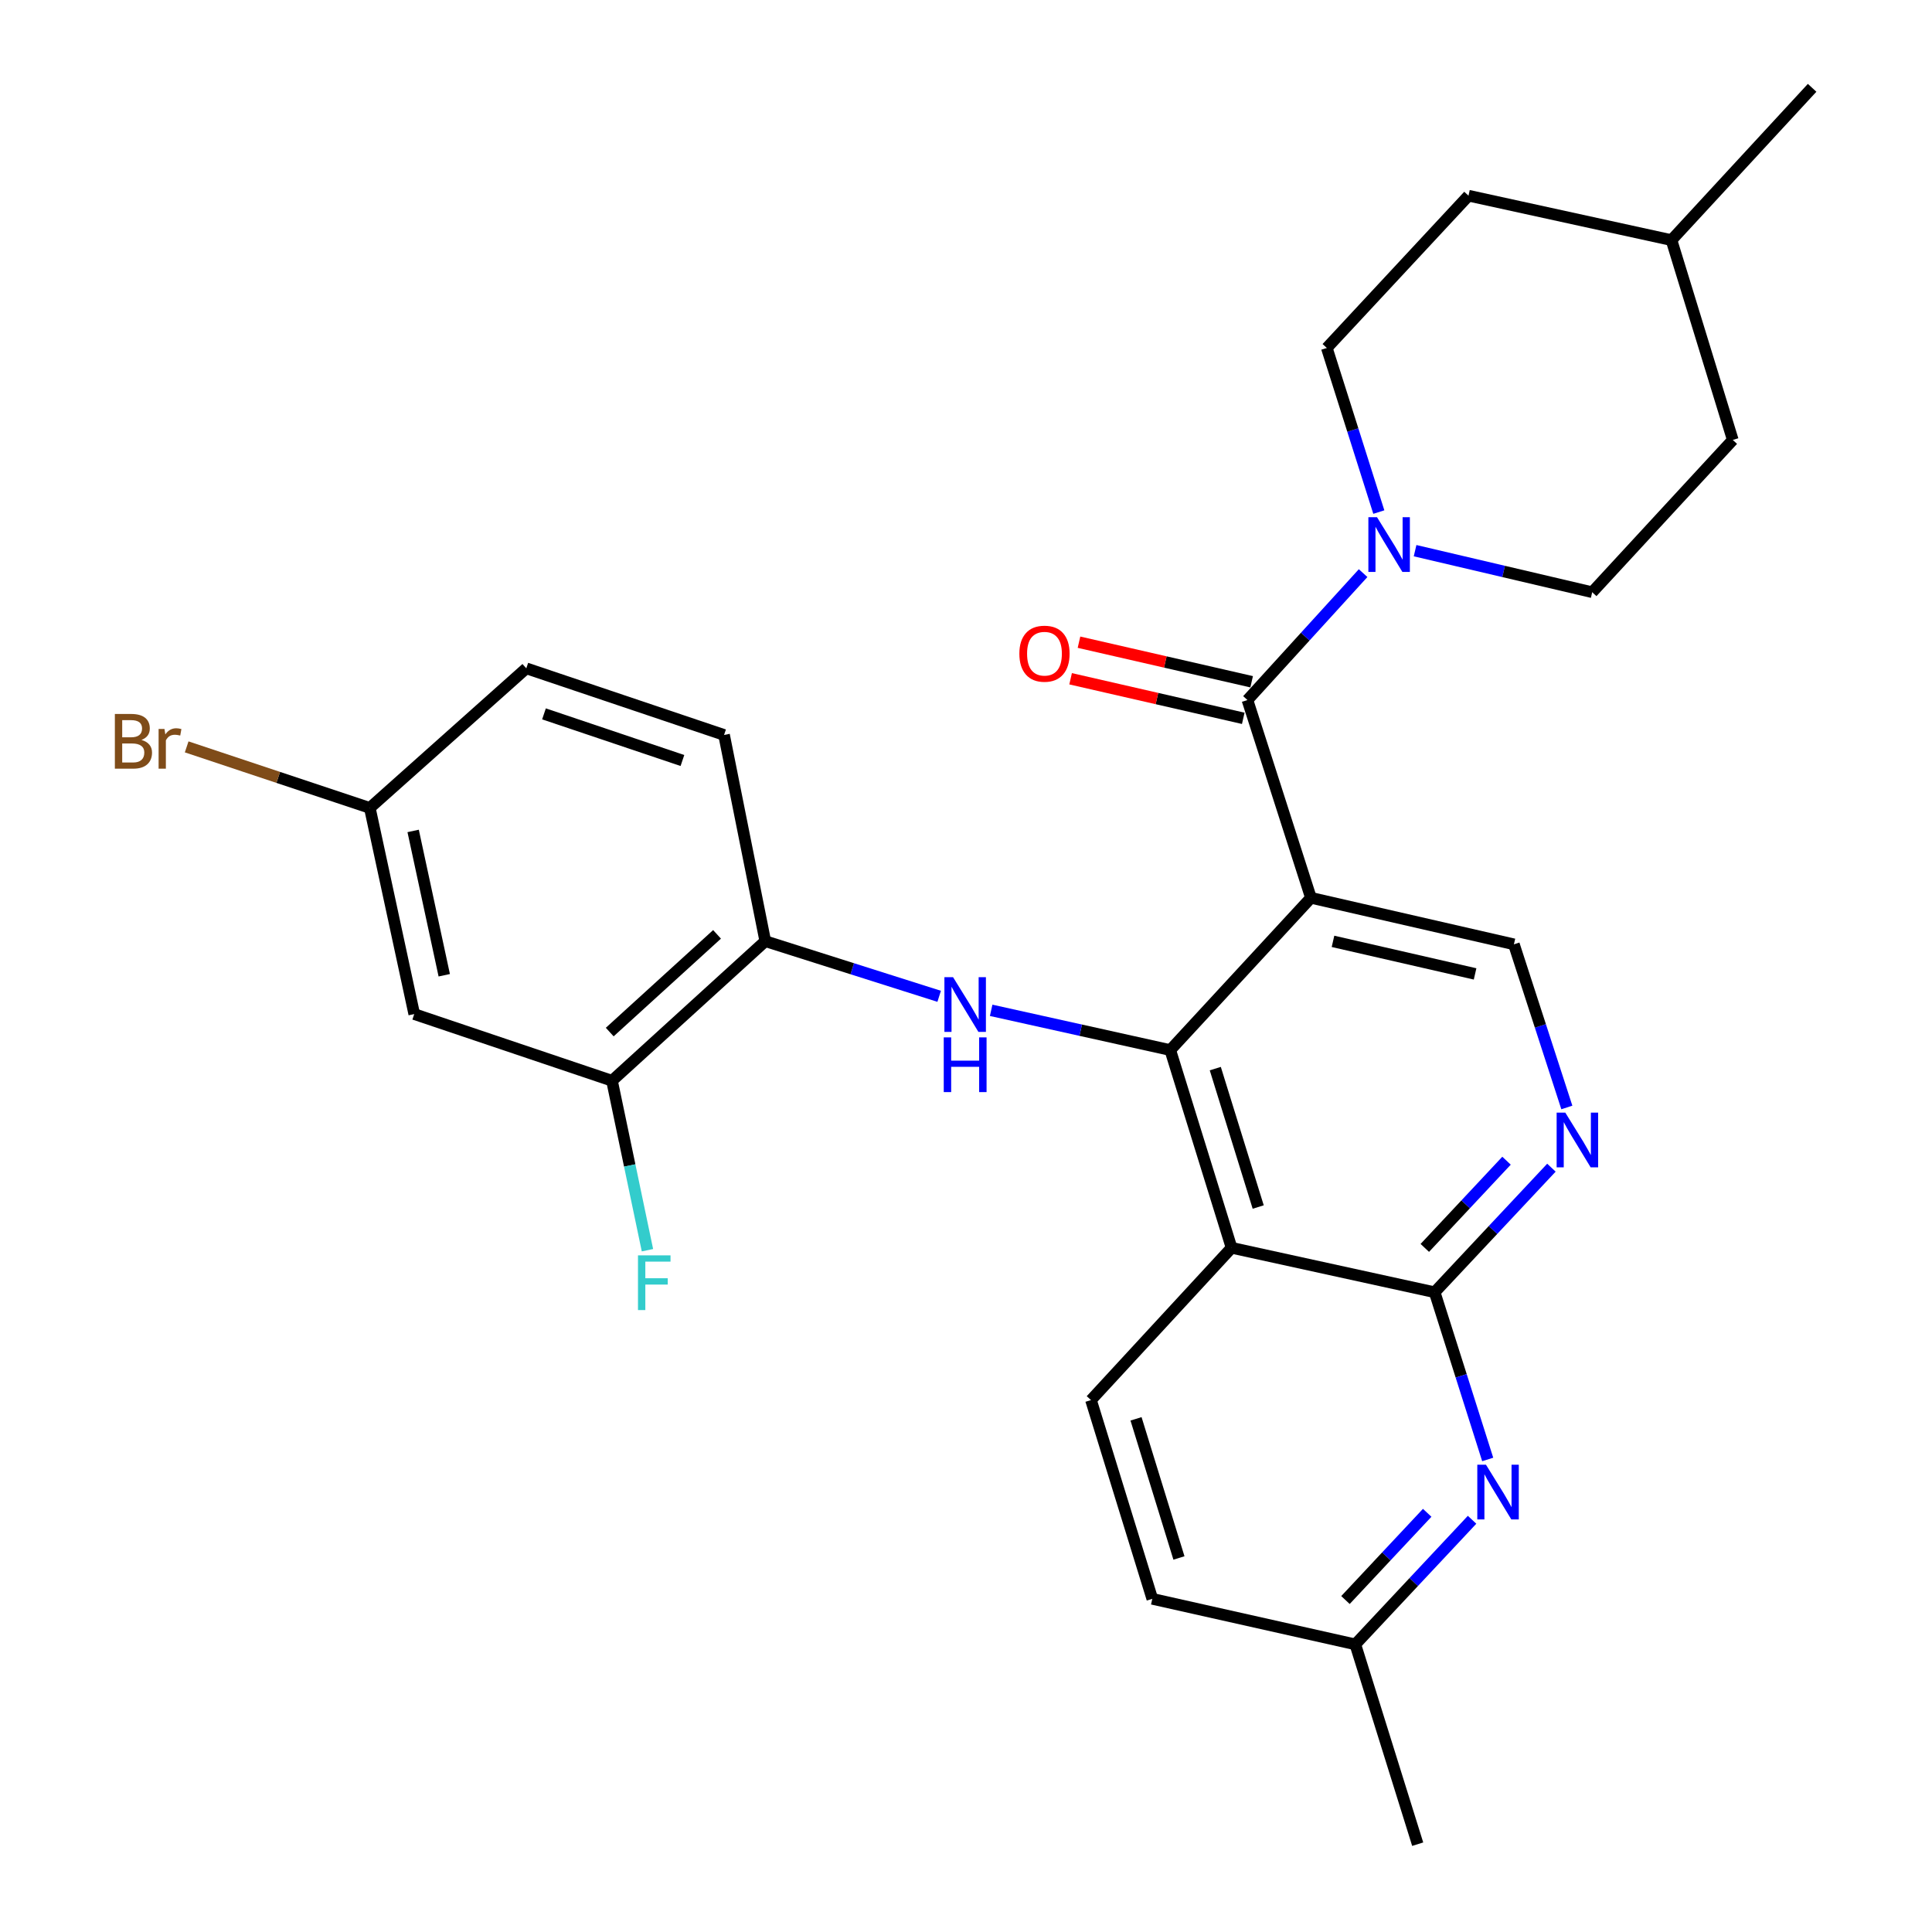 <?xml version='1.0' encoding='iso-8859-1'?>
<svg version='1.1' baseProfile='full'
              xmlns='http://www.w3.org/2000/svg'
                      xmlns:rdkit='http://www.rdkit.org/xml'
                      xmlns:xlink='http://www.w3.org/1999/xlink'
                  xml:space='preserve'
width='1000px' height='1000px' viewBox='0 0 1000 1000'>
<!-- END OF HEADER -->
<rect style='opacity:1.0;fill:#FFFFFF;stroke:none' width='1000' height='1000' x='0' y='0'> </rect>
<path class='bond-0' d='M 678.536,464.706 L 605.726,543.513' style='fill:none;fill-rule:evenodd;stroke:#000000;stroke-width:6px;stroke-linecap:butt;stroke-linejoin:miter;stroke-opacity:1' />
<path class='bond-2' d='M 678.536,464.706 L 645.68,362.342' style='fill:none;fill-rule:evenodd;stroke:#000000;stroke-width:6px;stroke-linecap:butt;stroke-linejoin:miter;stroke-opacity:1' />
<path class='bond-8' d='M 678.536,464.706 L 783.597,488.782' style='fill:none;fill-rule:evenodd;stroke:#000000;stroke-width:6px;stroke-linecap:butt;stroke-linejoin:miter;stroke-opacity:1' />
<path class='bond-8' d='M 689.958,487.243 L 763.501,504.096' style='fill:none;fill-rule:evenodd;stroke:#000000;stroke-width:6px;stroke-linecap:butt;stroke-linejoin:miter;stroke-opacity:1' />
<path class='bond-1' d='M 605.726,543.513 L 637.46,645.856' style='fill:none;fill-rule:evenodd;stroke:#000000;stroke-width:6px;stroke-linecap:butt;stroke-linejoin:miter;stroke-opacity:1' />
<path class='bond-1' d='M 629.031,553.114 L 651.245,624.754' style='fill:none;fill-rule:evenodd;stroke:#000000;stroke-width:6px;stroke-linecap:butt;stroke-linejoin:miter;stroke-opacity:1' />
<path class='bond-4' d='M 605.726,543.513 L 559.375,533.227' style='fill:none;fill-rule:evenodd;stroke:#000000;stroke-width:6px;stroke-linecap:butt;stroke-linejoin:miter;stroke-opacity:1' />
<path class='bond-4' d='M 559.375,533.227 L 513.024,522.942' style='fill:none;fill-rule:evenodd;stroke:#0000FF;stroke-width:6px;stroke-linecap:butt;stroke-linejoin:miter;stroke-opacity:1' />
<path class='bond-11' d='M 637.46,645.856 L 564.694,724.684' style='fill:none;fill-rule:evenodd;stroke:#000000;stroke-width:6px;stroke-linecap:butt;stroke-linejoin:miter;stroke-opacity:1' />
<path class='bond-28' d='M 637.46,645.856 L 742.575,668.864' style='fill:none;fill-rule:evenodd;stroke:#000000;stroke-width:6px;stroke-linecap:butt;stroke-linejoin:miter;stroke-opacity:1' />
<path class='bond-5' d='M 645.68,362.342 L 675.612,329.494' style='fill:none;fill-rule:evenodd;stroke:#000000;stroke-width:6px;stroke-linecap:butt;stroke-linejoin:miter;stroke-opacity:1' />
<path class='bond-5' d='M 675.612,329.494 L 705.545,296.647' style='fill:none;fill-rule:evenodd;stroke:#0000FF;stroke-width:6px;stroke-linecap:butt;stroke-linejoin:miter;stroke-opacity:1' />
<path class='bond-13' d='M 647.848,352.879 L 603.165,342.64' style='fill:none;fill-rule:evenodd;stroke:#000000;stroke-width:6px;stroke-linecap:butt;stroke-linejoin:miter;stroke-opacity:1' />
<path class='bond-13' d='M 603.165,342.64 L 558.482,332.4' style='fill:none;fill-rule:evenodd;stroke:#FF0000;stroke-width:6px;stroke-linecap:butt;stroke-linejoin:miter;stroke-opacity:1' />
<path class='bond-13' d='M 643.511,371.805 L 598.828,361.565' style='fill:none;fill-rule:evenodd;stroke:#000000;stroke-width:6px;stroke-linecap:butt;stroke-linejoin:miter;stroke-opacity:1' />
<path class='bond-13' d='M 598.828,361.565 L 554.145,351.326' style='fill:none;fill-rule:evenodd;stroke:#FF0000;stroke-width:6px;stroke-linecap:butt;stroke-linejoin:miter;stroke-opacity:1' />
<path class='bond-3' d='M 742.575,668.864 L 772.794,636.625' style='fill:none;fill-rule:evenodd;stroke:#000000;stroke-width:6px;stroke-linecap:butt;stroke-linejoin:miter;stroke-opacity:1' />
<path class='bond-3' d='M 772.794,636.625 L 803.012,604.386' style='fill:none;fill-rule:evenodd;stroke:#0000FF;stroke-width:6px;stroke-linecap:butt;stroke-linejoin:miter;stroke-opacity:1' />
<path class='bond-3' d='M 737.475,645.914 L 758.628,623.347' style='fill:none;fill-rule:evenodd;stroke:#000000;stroke-width:6px;stroke-linecap:butt;stroke-linejoin:miter;stroke-opacity:1' />
<path class='bond-3' d='M 758.628,623.347 L 779.78,600.779' style='fill:none;fill-rule:evenodd;stroke:#0000FF;stroke-width:6px;stroke-linecap:butt;stroke-linejoin:miter;stroke-opacity:1' />
<path class='bond-7' d='M 742.575,668.864 L 756.305,712.138' style='fill:none;fill-rule:evenodd;stroke:#000000;stroke-width:6px;stroke-linecap:butt;stroke-linejoin:miter;stroke-opacity:1' />
<path class='bond-7' d='M 756.305,712.138 L 770.035,755.412' style='fill:none;fill-rule:evenodd;stroke:#0000FF;stroke-width:6px;stroke-linecap:butt;stroke-linejoin:miter;stroke-opacity:1' />
<path class='bond-9' d='M 486.112,515.688 L 441.111,501.415' style='fill:none;fill-rule:evenodd;stroke:#0000FF;stroke-width:6px;stroke-linecap:butt;stroke-linejoin:miter;stroke-opacity:1' />
<path class='bond-9' d='M 441.111,501.415 L 396.111,487.142' style='fill:none;fill-rule:evenodd;stroke:#000000;stroke-width:6px;stroke-linecap:butt;stroke-linejoin:miter;stroke-opacity:1' />
<path class='bond-14' d='M 732.446,285.027 L 778.284,295.78' style='fill:none;fill-rule:evenodd;stroke:#0000FF;stroke-width:6px;stroke-linecap:butt;stroke-linejoin:miter;stroke-opacity:1' />
<path class='bond-14' d='M 778.284,295.78 L 824.122,306.532' style='fill:none;fill-rule:evenodd;stroke:#000000;stroke-width:6px;stroke-linecap:butt;stroke-linejoin:miter;stroke-opacity:1' />
<path class='bond-15' d='M 713.674,265.045 L 700.214,222.574' style='fill:none;fill-rule:evenodd;stroke:#0000FF;stroke-width:6px;stroke-linecap:butt;stroke-linejoin:miter;stroke-opacity:1' />
<path class='bond-15' d='M 700.214,222.574 L 686.755,180.103' style='fill:none;fill-rule:evenodd;stroke:#000000;stroke-width:6px;stroke-linecap:butt;stroke-linejoin:miter;stroke-opacity:1' />
<path class='bond-6' d='M 810.995,573.225 L 797.296,531.003' style='fill:none;fill-rule:evenodd;stroke:#0000FF;stroke-width:6px;stroke-linecap:butt;stroke-linejoin:miter;stroke-opacity:1' />
<path class='bond-6' d='M 797.296,531.003 L 783.597,488.782' style='fill:none;fill-rule:evenodd;stroke:#000000;stroke-width:6px;stroke-linecap:butt;stroke-linejoin:miter;stroke-opacity:1' />
<path class='bond-17' d='M 761.947,786.629 L 731.729,818.876' style='fill:none;fill-rule:evenodd;stroke:#0000FF;stroke-width:6px;stroke-linecap:butt;stroke-linejoin:miter;stroke-opacity:1' />
<path class='bond-17' d='M 731.729,818.876 L 701.511,851.124' style='fill:none;fill-rule:evenodd;stroke:#000000;stroke-width:6px;stroke-linecap:butt;stroke-linejoin:miter;stroke-opacity:1' />
<path class='bond-17' d='M 738.714,783.027 L 717.561,805.6' style='fill:none;fill-rule:evenodd;stroke:#0000FF;stroke-width:6px;stroke-linecap:butt;stroke-linejoin:miter;stroke-opacity:1' />
<path class='bond-17' d='M 717.561,805.6 L 696.409,828.174' style='fill:none;fill-rule:evenodd;stroke:#000000;stroke-width:6px;stroke-linecap:butt;stroke-linejoin:miter;stroke-opacity:1' />
<path class='bond-10' d='M 396.111,487.142 L 316.765,559.391' style='fill:none;fill-rule:evenodd;stroke:#000000;stroke-width:6px;stroke-linecap:butt;stroke-linejoin:miter;stroke-opacity:1' />
<path class='bond-10' d='M 371.137,483.624 L 315.595,534.197' style='fill:none;fill-rule:evenodd;stroke:#000000;stroke-width:6px;stroke-linecap:butt;stroke-linejoin:miter;stroke-opacity:1' />
<path class='bond-16' d='M 396.111,487.142 L 374.775,380.409' style='fill:none;fill-rule:evenodd;stroke:#000000;stroke-width:6px;stroke-linecap:butt;stroke-linejoin:miter;stroke-opacity:1' />
<path class='bond-12' d='M 316.765,559.391 L 214.412,524.885' style='fill:none;fill-rule:evenodd;stroke:#000000;stroke-width:6px;stroke-linecap:butt;stroke-linejoin:miter;stroke-opacity:1' />
<path class='bond-19' d='M 316.765,559.391 L 325.942,603.247' style='fill:none;fill-rule:evenodd;stroke:#000000;stroke-width:6px;stroke-linecap:butt;stroke-linejoin:miter;stroke-opacity:1' />
<path class='bond-19' d='M 325.942,603.247 L 335.119,647.104' style='fill:none;fill-rule:evenodd;stroke:#33CCCC;stroke-width:6px;stroke-linecap:butt;stroke-linejoin:miter;stroke-opacity:1' />
<path class='bond-20' d='M 564.694,724.684 L 596.428,827.555' style='fill:none;fill-rule:evenodd;stroke:#000000;stroke-width:6px;stroke-linecap:butt;stroke-linejoin:miter;stroke-opacity:1' />
<path class='bond-20' d='M 588.007,734.391 L 610.221,806.401' style='fill:none;fill-rule:evenodd;stroke:#000000;stroke-width:6px;stroke-linecap:butt;stroke-linejoin:miter;stroke-opacity:1' />
<path class='bond-31' d='M 214.412,524.885 L 191.415,418.173' style='fill:none;fill-rule:evenodd;stroke:#000000;stroke-width:6px;stroke-linecap:butt;stroke-linejoin:miter;stroke-opacity:1' />
<path class='bond-31' d='M 229.942,504.788 L 213.844,430.09' style='fill:none;fill-rule:evenodd;stroke:#000000;stroke-width:6px;stroke-linecap:butt;stroke-linejoin:miter;stroke-opacity:1' />
<path class='bond-23' d='M 824.122,306.532 L 896.888,227.715' style='fill:none;fill-rule:evenodd;stroke:#000000;stroke-width:6px;stroke-linecap:butt;stroke-linejoin:miter;stroke-opacity:1' />
<path class='bond-24' d='M 686.755,180.103 L 760.093,101.286' style='fill:none;fill-rule:evenodd;stroke:#000000;stroke-width:6px;stroke-linecap:butt;stroke-linejoin:miter;stroke-opacity:1' />
<path class='bond-21' d='M 374.775,380.409 L 272.411,345.925' style='fill:none;fill-rule:evenodd;stroke:#000000;stroke-width:6px;stroke-linecap:butt;stroke-linejoin:miter;stroke-opacity:1' />
<path class='bond-21' d='M 353.222,393.637 L 281.567,369.497' style='fill:none;fill-rule:evenodd;stroke:#000000;stroke-width:6px;stroke-linecap:butt;stroke-linejoin:miter;stroke-opacity:1' />
<path class='bond-26' d='M 701.511,851.124 L 733.795,954.545' style='fill:none;fill-rule:evenodd;stroke:#000000;stroke-width:6px;stroke-linecap:butt;stroke-linejoin:miter;stroke-opacity:1' />
<path class='bond-29' d='M 701.511,851.124 L 596.428,827.555' style='fill:none;fill-rule:evenodd;stroke:#000000;stroke-width:6px;stroke-linecap:butt;stroke-linejoin:miter;stroke-opacity:1' />
<path class='bond-18' d='M 191.415,418.173 L 272.411,345.925' style='fill:none;fill-rule:evenodd;stroke:#000000;stroke-width:6px;stroke-linecap:butt;stroke-linejoin:miter;stroke-opacity:1' />
<path class='bond-22' d='M 191.415,418.173 L 144.017,402.379' style='fill:none;fill-rule:evenodd;stroke:#000000;stroke-width:6px;stroke-linecap:butt;stroke-linejoin:miter;stroke-opacity:1' />
<path class='bond-22' d='M 144.017,402.379 L 96.618,386.584' style='fill:none;fill-rule:evenodd;stroke:#7F4C19;stroke-width:6px;stroke-linecap:butt;stroke-linejoin:miter;stroke-opacity:1' />
<path class='bond-30' d='M 896.888,227.715 L 865.154,124.283' style='fill:none;fill-rule:evenodd;stroke:#000000;stroke-width:6px;stroke-linecap:butt;stroke-linejoin:miter;stroke-opacity:1' />
<path class='bond-25' d='M 760.093,101.286 L 865.154,124.283' style='fill:none;fill-rule:evenodd;stroke:#000000;stroke-width:6px;stroke-linecap:butt;stroke-linejoin:miter;stroke-opacity:1' />
<path class='bond-27' d='M 865.154,124.283 L 937.952,45.455' style='fill:none;fill-rule:evenodd;stroke:#000000;stroke-width:6px;stroke-linecap:butt;stroke-linejoin:miter;stroke-opacity:1' />
<path  class='atom-5' d='M 493.305 505.795
L 502.585 520.795
Q 503.505 522.275, 504.985 524.955
Q 506.465 527.635, 506.545 527.795
L 506.545 505.795
L 510.305 505.795
L 510.305 534.115
L 506.425 534.115
L 496.465 517.715
Q 495.305 515.795, 494.065 513.595
Q 492.865 511.395, 492.505 510.715
L 492.505 534.115
L 488.825 534.115
L 488.825 505.795
L 493.305 505.795
' fill='#0000FF'/>
<path  class='atom-5' d='M 488.485 536.947
L 492.325 536.947
L 492.325 548.987
L 506.805 548.987
L 506.805 536.947
L 510.645 536.947
L 510.645 565.267
L 506.805 565.267
L 506.805 552.187
L 492.325 552.187
L 492.325 565.267
L 488.485 565.267
L 488.485 536.947
' fill='#0000FF'/>
<path  class='atom-6' d='M 712.747 267.714
L 722.027 282.714
Q 722.947 284.194, 724.427 286.874
Q 725.907 289.554, 725.987 289.714
L 725.987 267.714
L 729.747 267.714
L 729.747 296.034
L 725.867 296.034
L 715.907 279.634
Q 714.747 277.714, 713.507 275.514
Q 712.307 273.314, 711.947 272.634
L 711.947 296.034
L 708.267 296.034
L 708.267 267.714
L 712.747 267.714
' fill='#0000FF'/>
<path  class='atom-7' d='M 810.192 575.886
L 819.472 590.886
Q 820.392 592.366, 821.872 595.046
Q 823.352 597.726, 823.432 597.886
L 823.432 575.886
L 827.192 575.886
L 827.192 604.206
L 823.312 604.206
L 813.352 587.806
Q 812.192 585.886, 810.952 583.686
Q 809.752 581.486, 809.392 580.806
L 809.392 604.206
L 805.712 604.206
L 805.712 575.886
L 810.192 575.886
' fill='#0000FF'/>
<path  class='atom-8' d='M 769.128 758.125
L 778.408 773.125
Q 779.328 774.605, 780.808 777.285
Q 782.288 779.965, 782.368 780.125
L 782.368 758.125
L 786.128 758.125
L 786.128 786.445
L 782.248 786.445
L 772.288 770.045
Q 771.128 768.125, 769.888 765.925
Q 768.688 763.725, 768.328 763.045
L 768.328 786.445
L 764.648 786.445
L 764.648 758.125
L 769.128 758.125
' fill='#0000FF'/>
<path  class='atom-14' d='M 527.619 338.346
Q 527.619 331.546, 530.979 327.746
Q 534.339 323.946, 540.619 323.946
Q 546.899 323.946, 550.259 327.746
Q 553.619 331.546, 553.619 338.346
Q 553.619 345.226, 550.219 349.146
Q 546.819 353.026, 540.619 353.026
Q 534.379 353.026, 530.979 349.146
Q 527.619 345.266, 527.619 338.346
M 540.619 349.826
Q 544.939 349.826, 547.259 346.946
Q 549.619 344.026, 549.619 338.346
Q 549.619 332.786, 547.259 329.986
Q 544.939 327.146, 540.619 327.146
Q 536.299 327.146, 533.939 329.946
Q 531.619 332.746, 531.619 338.346
Q 531.619 344.066, 533.939 346.946
Q 536.299 349.826, 540.619 349.826
' fill='#FF0000'/>
<path  class='atom-20' d='M 330.22 649.774
L 347.06 649.774
L 347.06 653.014
L 334.02 653.014
L 334.02 661.614
L 345.62 661.614
L 345.62 664.894
L 334.02 664.894
L 334.02 678.094
L 330.22 678.094
L 330.22 649.774
' fill='#33CCCC'/>
<path  class='atom-23' d='M 73.213 382.99
Q 75.933 383.75, 77.293 385.43
Q 78.693 387.07, 78.693 389.51
Q 78.693 393.43, 76.173 395.67
Q 73.693 397.87, 68.973 397.87
L 59.453 397.87
L 59.453 369.55
L 67.813 369.55
Q 72.653 369.55, 75.093 371.51
Q 77.533 373.47, 77.533 377.07
Q 77.533 381.35, 73.213 382.99
M 63.253 372.75
L 63.253 381.63
L 67.813 381.63
Q 70.613 381.63, 72.053 380.51
Q 73.533 379.35, 73.533 377.07
Q 73.533 372.75, 67.813 372.75
L 63.253 372.75
M 68.973 394.67
Q 71.733 394.67, 73.213 393.35
Q 74.693 392.03, 74.693 389.51
Q 74.693 387.19, 73.053 386.03
Q 71.453 384.83, 68.373 384.83
L 63.253 384.83
L 63.253 394.67
L 68.973 394.67
' fill='#7F4C19'/>
<path  class='atom-23' d='M 85.133 377.31
L 85.573 380.15
Q 87.733 376.95, 91.253 376.95
Q 92.373 376.95, 93.893 377.35
L 93.293 380.71
Q 91.573 380.31, 90.613 380.31
Q 88.933 380.31, 87.813 380.99
Q 86.733 381.63, 85.853 383.19
L 85.853 397.87
L 82.093 397.87
L 82.093 377.31
L 85.133 377.31
' fill='#7F4C19'/>
</svg>
